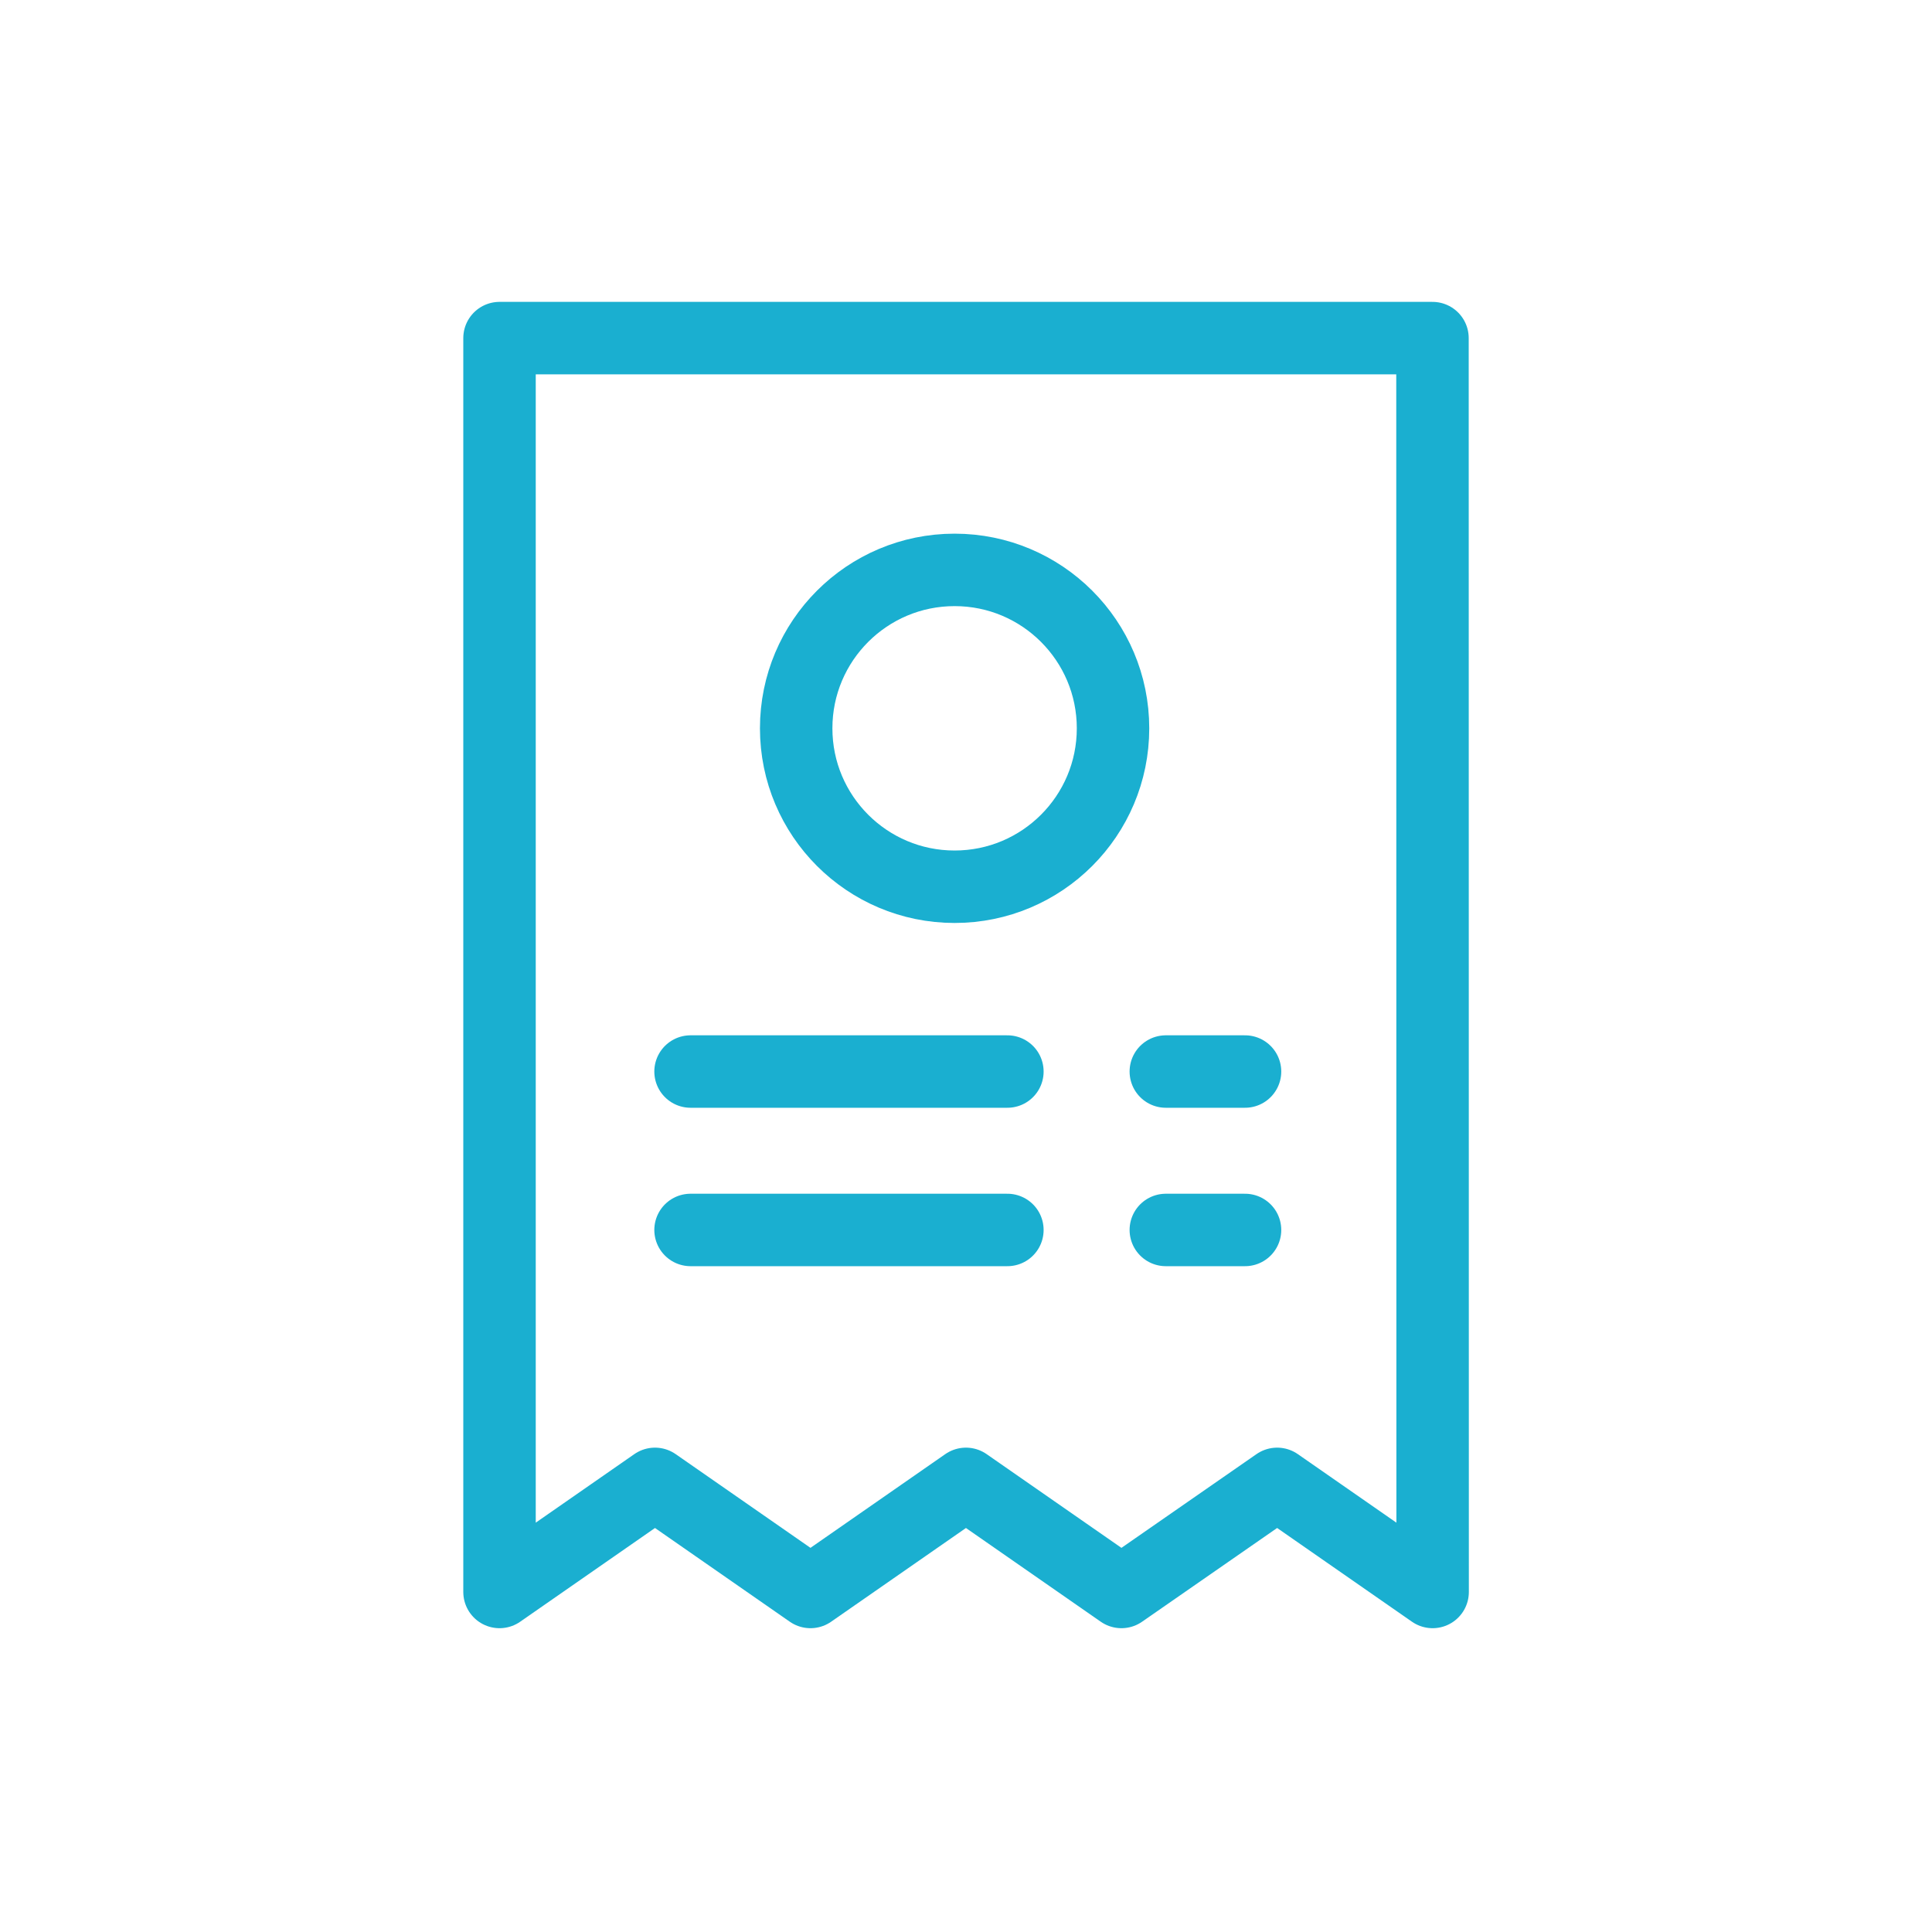 <svg xmlns="http://www.w3.org/2000/svg" width="40" height="40"><g data-name="Group 10409"><g fill="none" stroke="#1aafd0" stroke-linecap="round" stroke-linejoin="round" stroke-width="1.5" data-name="Group 10412" transform="translate(10.342 7)"><path d="M19.316 0H0v25.96l3.219-2.238 3.219 2.238 3.219-2.238 3.219 2.238 3.224-2.238 3.219 2.238z" data-name="Path 11445"/><path d="M3.955 18.465h6.56" data-name="Line 1026"/><path d="M13.795 18.465h1.64" data-name="Line 1027"/><path d="M3.955 15.185h6.56" data-name="Line 1028"/><path d="M13.795 15.185h1.64" data-name="Line 1029"/><circle cx="3.28" cy="3.28" r="3.28" data-name="Ellipse 1010" transform="translate(6.142 4.799)"/></g></g></svg>